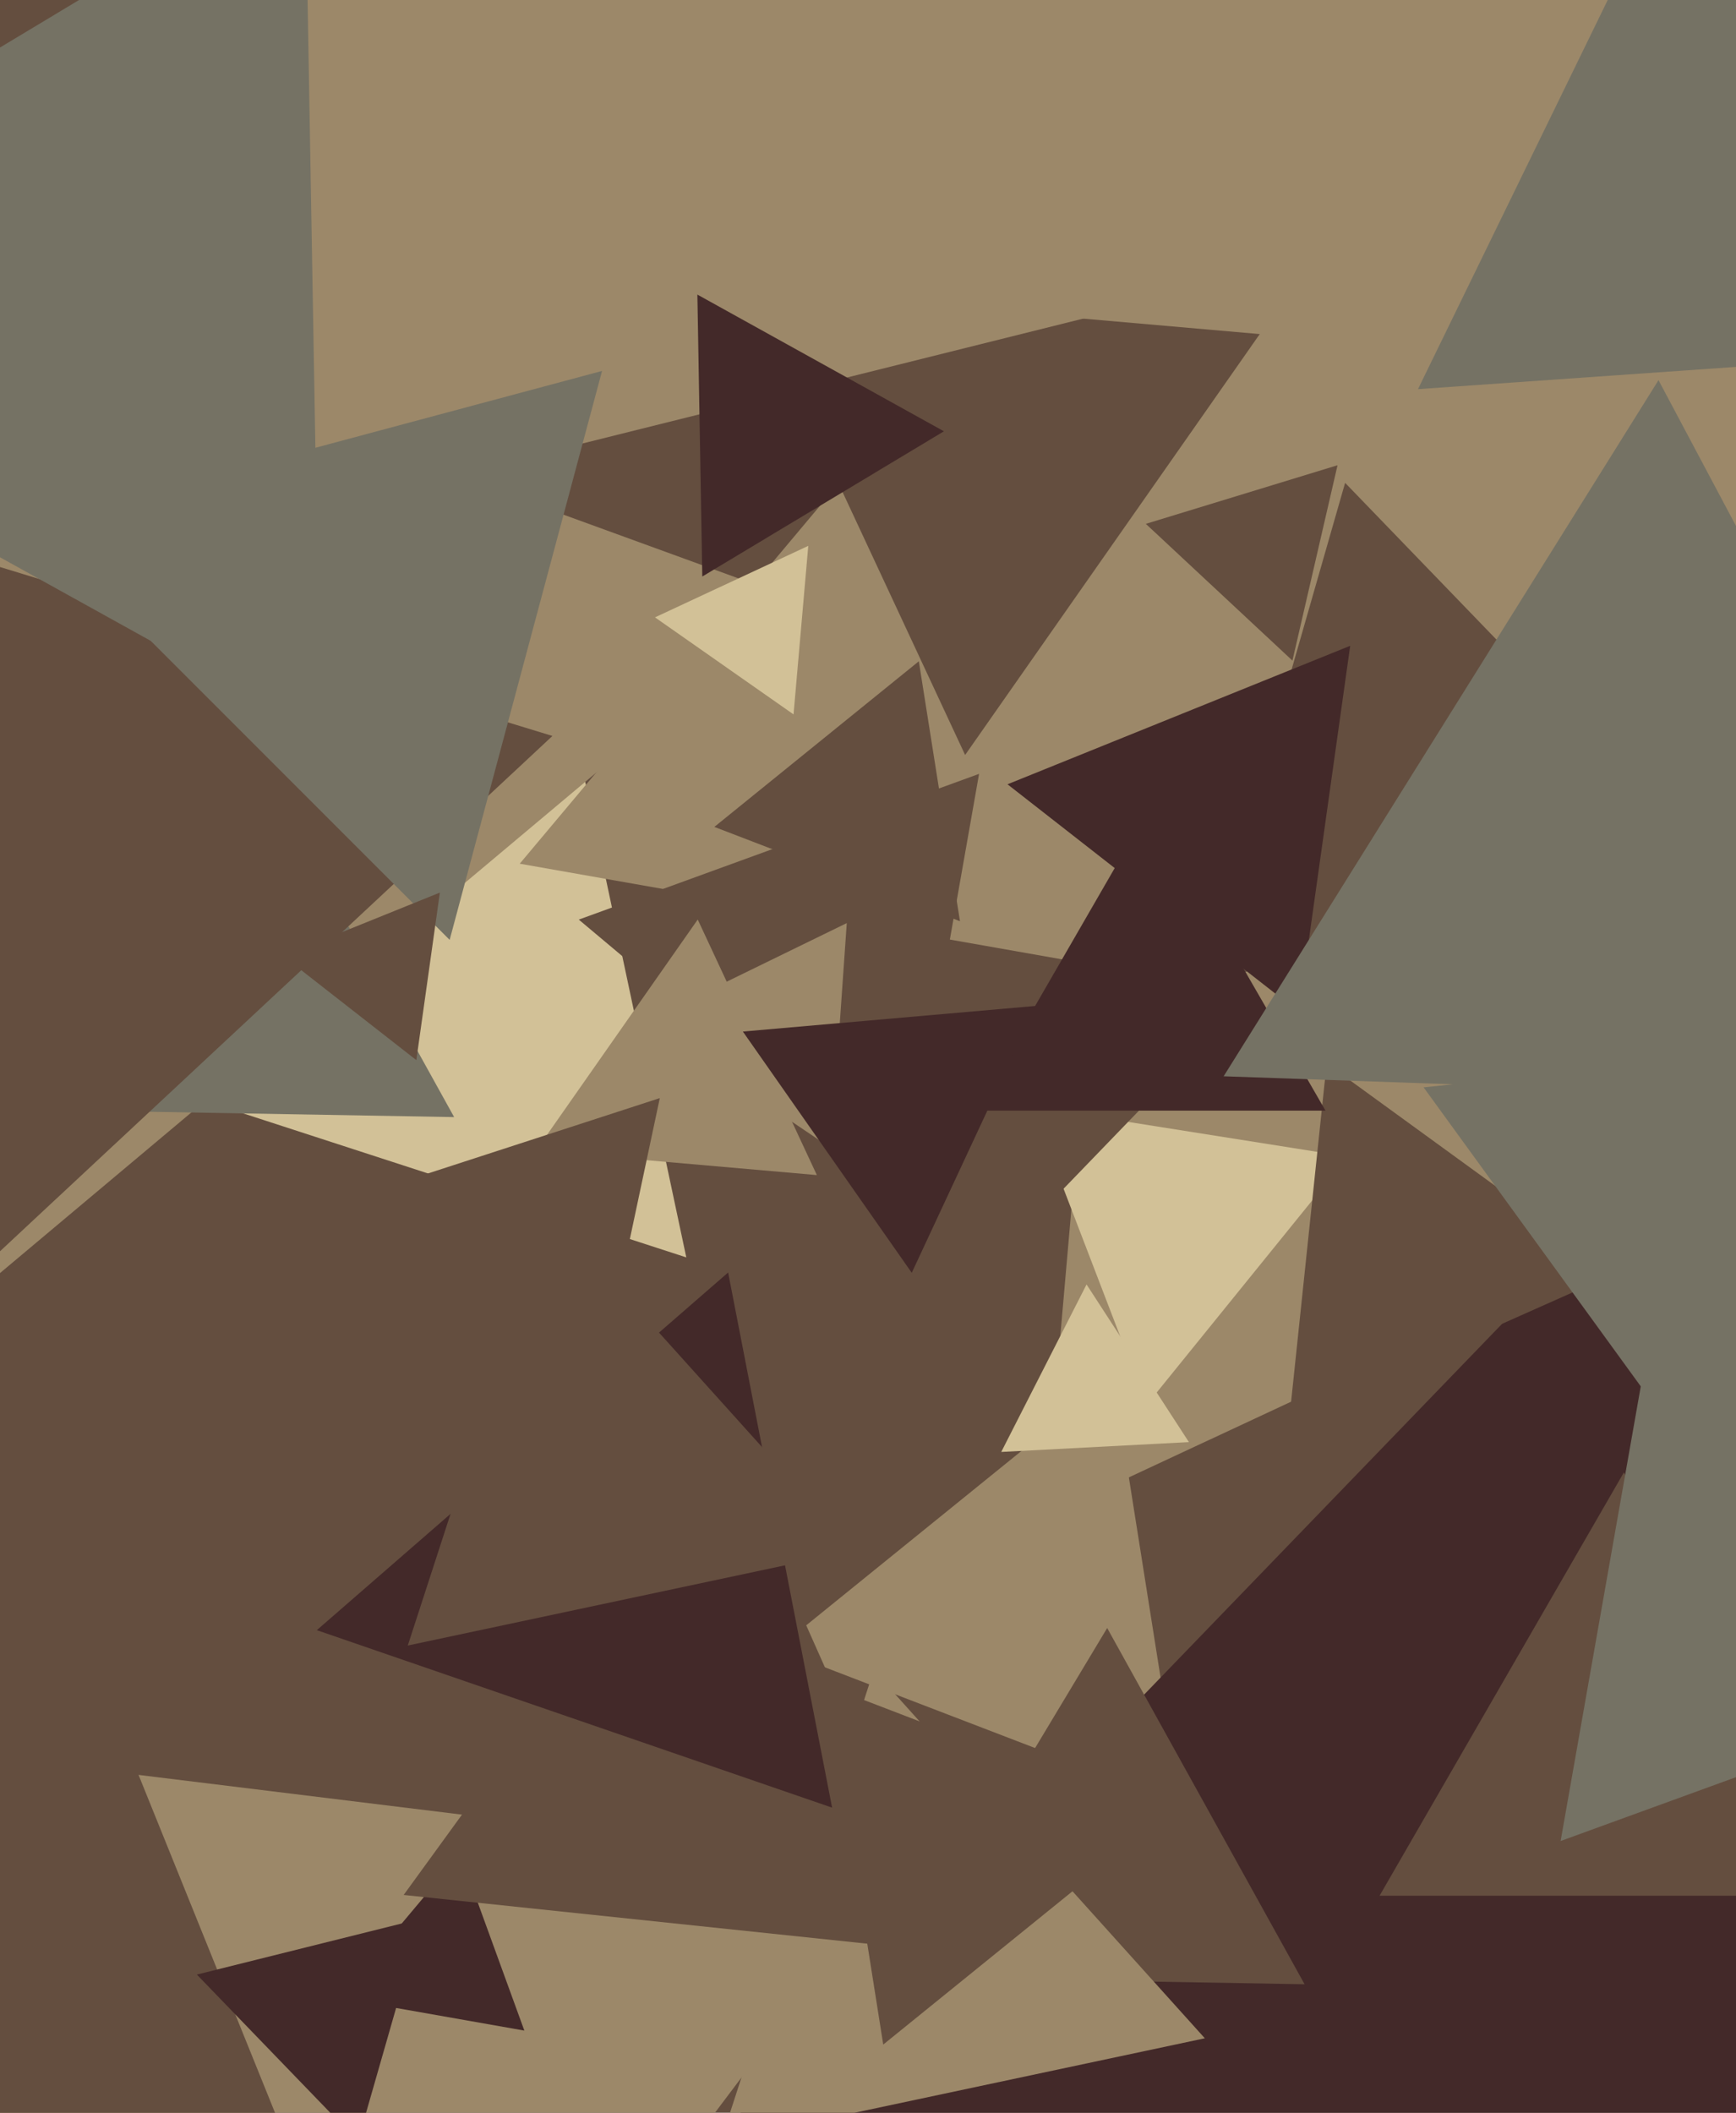<svg xmlns="http://www.w3.org/2000/svg" width="480px" height="584px">
  <rect width="480" height="584" fill="rgb(100,78,63)"/>
  <polygon points="189.76,347.564 -95.22,254.969 127.46,54.467" fill="rgb(210,193,151)"/>
  <polygon points="616.194,322.052 143.705,238.74 452.101,-128.792" fill="rgb(156,136,105)"/>
  <polygon points="538.395,302.858 288.801,419.245 312.804,144.897" fill="rgb(156,136,105)"/>
  <polygon points="326.423,498.623 214.85,455.794 307.727,380.583" fill="rgb(156,136,105)"/>
  <polygon points="328.73,398.62 276.84,401.339 300.43,355.041" fill="rgb(210,193,151)"/>
  <polygon points="562.255,688.825 192.522,596.64 457.223,322.535" fill="rgb(67,41,41)"/>
  <polygon points="360.716,548.477 248.15,546.513 306.134,450.01" fill="rgb(100,78,63)"/>
  <polygon points="-6.827,357.627 -58.559,64.24 221.387,166.133" fill="rgb(156,136,105)"/>
  <polygon points="265.431,254.64 197.517,228.57 254.051,182.79" fill="rgb(100,78,63)"/>
  <polygon points="357.356,182.602 316.82,144.802 369.824,128.597" fill="rgb(100,78,63)"/>
  <polygon points="266.853,208.688 206.83,79.967 348.317,92.345" fill="rgb(100,78,63)"/>
  <polygon points="516.55,524.0 381.45,524.0 449.0,407.0" fill="rgb(100,78,63)"/>
  <polygon points="333.133,563.412 199.292,591.861 241.575,461.726" fill="rgb(156,136,105)"/>
  <polygon points="250.257,329.899 160.033,254.192 270.71,213.909" fill="rgb(100,78,63)"/>
  <polygon points="20.311,819.368 -127.901,470.203 248.591,516.43" fill="rgb(156,136,105)"/>
  <polygon points="317.022,388.372 285.366,305.905 372.613,319.723" fill="rgb(210,193,151)"/>
  <polygon points="471.785,236.878 332.295,271.657 371.92,133.465" fill="rgb(100,78,63)"/>
  <polygon points="446.688,351.958 356.496,392.114 366.816,293.928" fill="rgb(100,78,63)"/>
  <polygon points="554.487,96.207 392.07,107.564 463.443,-38.771" fill="rgb(117,114,100)"/>
  <polygon points="414.238,59.461 -9.274,165.054 111.036,-254.515" fill="rgb(156,136,105)"/>
  <polygon points="647.979,430.095 431.509,508.884 471.511,282.021" fill="rgb(117,114,100)"/>
  <polygon points="219.411,197.47 181.103,170.647 223.487,150.883" fill="rgb(210,193,151)"/>
  <polygon points="144.981,561.284 93.809,552.261 127.209,512.456" fill="rgb(67,41,41)"/>
  <polygon points="459.794,391.644 393.62,300.562 505.586,288.794" fill="rgb(117,114,100)"/>
  <polygon points="280.984,342.139 267.139,293.855 315.877,306.007" fill="rgb(100,78,63)"/>
  <polygon points="225.862,324.811 148.216,318.018 192.922,254.171" fill="rgb(156,136,105)"/>
  <polygon points="366.497,307.0 269.503,307.0 318.0,223.0" fill="rgb(67,41,41)"/>
  <polygon points="167.67,372.993 114.896,325.476 182.434,303.531" fill="rgb(100,78,63)"/>
  <polygon points="263.193,539.725 111.608,523.793 201.199,400.482" fill="rgb(100,78,63)"/>
  <polygon points="230.077,499.66 87.598,450.6 201.324,351.74" fill="rgb(67,41,41)"/>
  <polygon points="229.781,317.357 178.088,282.489 234.131,255.155" fill="rgb(156,136,105)"/>
  <polygon points="125.573,308.782 35.52,307.21 81.908,230.008" fill="rgb(117,114,100)"/>
  <polygon points="359.102,279.704 278.574,216.789 373.324,178.507" fill="rgb(67,41,41)"/>
  <polygon points="91.506,622.275 -179.495,584.188 -11.011,368.538" fill="rgb(100,78,63)"/>
  <polygon points="236.427,428.558 112.75,454.847 151.822,334.595" fill="rgb(100,78,63)"/>
  <polygon points="194.184,159.358 192.823,81.427 260.993,119.215" fill="rgb(67,41,41)"/>
  <polygon points="244.215,565.148 228.499,465.926 322.286,501.927" fill="rgb(100,78,63)"/>
  <polygon points="-8.131,353.451 -57.614,139.118 152.745,203.431" fill="rgb(100,78,63)"/>
  <polygon points="252.096,351.821 205.404,285.137 286.5,278.042" fill="rgb(67,41,41)"/>
  <polygon points="98.951,591.901 54.433,545.801 116.616,530.298" fill="rgb(67,41,41)"/>
  <polygon points="88.59,203.146 -121.979,86.426 84.389,-37.572" fill="rgb(117,114,100)"/>
  <polygon points="124.329,259.797 9.203,144.671 166.468,102.532" fill="rgb(117,114,100)"/>
  <polygon points="565.094,305.419 338.334,297.501 458.572,105.08" fill="rgb(117,114,100)"/>
  <polygon points="115.114,293.034 78.263,264.242 121.623,246.724" fill="rgb(100,78,63)"/>
</svg>